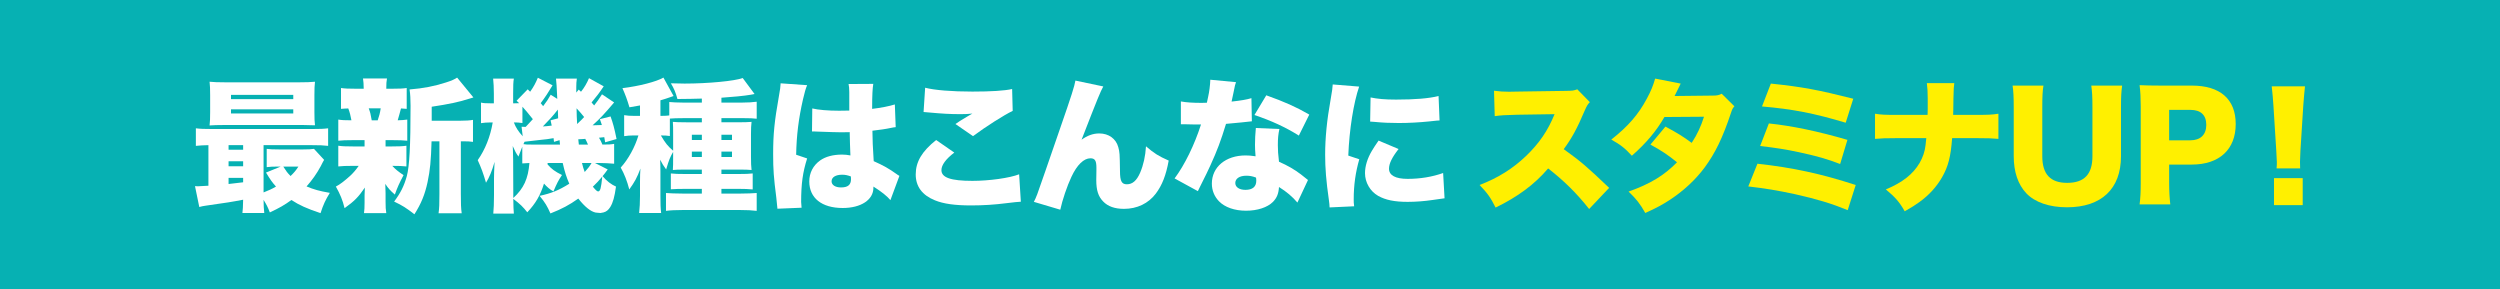 <?xml version="1.0" encoding="UTF-8"?>
<svg id="_レイヤー_1" data-name="レイヤー_1" xmlns="http://www.w3.org/2000/svg" version="1.1" viewBox="0 0 700 81">
  <!-- Generator: Adobe Illustrator 29.2.1, SVG Export Plug-In . SVG Version: 2.1.0 Build 116)  -->
  <defs>
    <style>
      .st0 {
        fill: #06b1b3;
      }

      .st1 {
        fill: #fff000;
      }

      .st2 {
        isolation: isolate;
      }

      .st3 {
        fill: #fff;
      }
    </style>
  </defs>
  <rect id="_長方形_98" data-name="長方形_98" class="st0" x="-5" y="-5" width="710" height="91"/>
  <g id="_最新機種はこんなにスタミナUP_" data-name="最新機種はこんなにスタミナUP_" class="st2">
    <g class="st2">
      <path class="st3" d="M58.361,40.643c-1.56.04-2.399.08-3.52.2v-4.919c1.2.159,2.28.199,4.639.199h27.835c2.32,0,3.359-.04,4.56-.199v4.919c-1.32-.16-2.36-.2-4.68-.2h-13.397v13.237c1.52-.6,2.24-.919,3.479-1.64-1.08-1.199-1.6-1.959-2.8-3.919l4.12-1.68h-.72c-1.479,0-2.279.04-3.199.16v-5.119c.96.12,1.72.16,3.359.16h6.919c1.28,0,2.279-.04,2.959-.16l2.839,3.079q-.24.36-.96,1.8c-1.12,2.08-2.399,3.88-3.959,5.639,2,.84,3.519,1.28,6.519,1.8-1.2,1.96-1.839,3.279-2.6,5.68-3.839-1.28-5.959-2.24-8.158-3.68-1.92,1.399-3.32,2.199-6.039,3.479-.6-1.56-.92-2.16-1.76-3.52,0,1.56.08,2.6.2,3.68h-6.119c.12-.92.16-1.72.2-3.72-3.319.64-4.359.8-10.558,1.68-.56.08-1,.16-1.72.36l-1.2-5.839c.36.039.56.039.8.039.44,0,1.12-.039,2.959-.159v-11.358ZM88.037,31.404c0,1.76.04,2.72.16,3.68-.4,0-1.479-.04-3.279-.08h-22.276c-1.84,0-2.799.04-3.959.119.12-1.039.16-1.999.16-3.719v-4.76c0-1.72-.04-2.719-.16-3.759,1.32.12,2.28.16,4.2.16h21.116c1.92,0,2.879-.04,4.199-.16-.12,1-.16,1.92-.16,3.759v4.76ZM64,41.922h4.079v-1.279h-4.079v1.279ZM64,46.561h4.079v-1.399h-4.079v1.399ZM64,51.52c.76-.08,2.12-.239,4.079-.479v-1.24h-4.079v1.72ZM64.68,27.765h17.437v-1.2h-17.437v1.2ZM64.68,31.764h17.437v-1.159h-17.437v1.159ZM79.318,46.642c.84,1.319,1.16,1.76,2.04,2.64.96-.92,1.44-1.479,2.2-2.64h-4.239Z"/>
      <path class="st3" d="M107.96,41.003h1.76c2.079,0,2.999-.04,4.079-.2v5.799c-1.16-.12-2.16-.16-3.959-.16.88.96,1.72,1.64,3.159,2.6-1.16,2.16-1.8,3.6-2.439,5.439-1.32-1.16-1.84-1.72-2.68-3,.04,1.48.08,2.12.08,2.64v2.319c0,1.48.04,2.32.2,3.24h-6.239c.12-.84.16-1.68.16-2.96v-1.999c0-.601.04-1.2.08-2.2-1.76,2.6-2.919,3.8-5.679,5.759-.56-2.279-1.24-3.919-2.439-6.039,1.16-.6,2.4-1.56,4.08-3.079.84-.8,1.439-1.479,2.319-2.72h-1.72c-1.879,0-2.839.04-3.999.16v-5.799c1.16.16,1.959.2,4.119.2h3.239v-1.76h-3.359c-1.839,0-2.839.04-3.999.159v-5.919c1.04.16,1.72.2,3.679.2-.2-1.159-.48-2.279-.88-3.319-.92.04-1.24.04-2.04.12v-5.839c1.12.16,2.08.2,4.119.2h2.24c-.04-1.48-.04-1.84-.2-2.88h6.719c-.159.92-.199,1.359-.199,2.88h1.64c2.119,0,2.959-.04,4.079-.2v5.839c-.72-.08-.96-.08-1.6-.12-.2.76-.72,2.72-.92,3.319,1.199-.04,1.8-.08,2.68-.2v5.919c-1.24-.119-2.2-.159-4.08-.159h-1.999v1.76ZM105.76,33.684c.4-1.159.641-2.039.84-3.359h-3.359c.44,1.2.56,1.68.839,3.359h1.68ZM128.796,33.804c1.64,0,2.8-.08,3.64-.24v6.159c-.88-.12-1.479-.16-2.919-.16h-.48v14.758c0,2.8.04,3.959.24,5.399h-6.479c.2-1.44.24-2.64.24-5.399v-14.758h-2.199c-.16,5.479-.4,7.999-1.12,11.438-.76,3.52-1.8,6.039-3.68,8.998-2.319-1.8-3.319-2.439-5.679-3.56,1.8-2.399,2.8-4.398,3.56-7.158.72-2.72,1.04-8.438,1.04-19.637,0-1.76-.08-3.359-.28-4.6,3.959-.319,6.799-.88,10.198-1.959,1.56-.48,2.56-.96,3.119-1.36l4.56,5.56q-.72.199-1.479.439c-2.399.8-5.6,1.479-10.198,2.16v3.919h7.918Z"/>
      <path class="st3" d="M153.319,46.042c1.119,1.279,2.079,1.999,4.039,2.959-1.04,1.56-1.4,2.28-2.399,4.6-.96-.521-1.84-1.28-2.64-2.2-1,3.24-2.32,5.56-4.68,8.039-1.239-1.56-1.92-2.239-3.919-3.76q.04,3,.16,4.12h-5.76c.12-1.24.2-2.96.2-5.159v-4.64c0-.72.04-2.56.16-4.679-.72,2.56-1.479,4.358-2.399,5.839-.76-2.6-1.36-4.239-2.32-6.319,2.08-2.959,3.52-6.559,4.2-10.559h-.681c-.88,0-1.919.08-2.6.2v-5.759c.681.16,1.2.2,2.6.2h1v-2.76c0-1.68-.08-2.92-.2-4.159h5.8c-.16.92-.2,1.96-.2,4.159v2.76h.52c.36,0,.6,0,1.16-.04-.28-.28-.4-.36-.72-.68l3.119-3.2.68.681c1-1.4,1.56-2.48,2.16-3.92l4.119,2.12q-1.6,2.719-3.319,4.999c.12.12.359.399.68.84,1.12-1.479,1.319-1.8,2.119-3.199l1.84,1.159q-.199-4.599-.359-5.679h5.839c-.12.72-.16,1.52-.16,2.359v1.56l.68-.84.641.601c.88-1.08,1.68-2.44,2.239-3.8l4.119,2.279c-1.199,1.8-1.92,2.76-3.399,4.52.32.36.56.64.72.84.92-1.16,1.28-1.68,2.2-3.119l3.399,2.279c-3.04,3.56-3.84,4.399-6.039,6.399,1.239-.04,1.8-.04,2.6-.08-.2-.681-.28-.88-.561-1.64l3-.761c.68,1.92,1,3,1.68,6.319l-3.199.92c-.12-.72-.16-.92-.24-1.439-.84.08-.88.08-1.479.159.479.801.64,1.16.96,1.92,1.799,0,2.359-.04,3.279-.2v5.56c-1.12-.12-2.92-.2-4.159-.2h-1.2l3.56,1.8c-.68.92-.88,1.24-1.44,1.88,1.2,1.399,2.4,2.319,3.76,2.919-.399,2.88-.84,4.479-1.6,5.72-.56.88-1.12,1.319-1.92,1.52-.319.08-.72.16-.84.16-.8-.08-1.239-.12-1.319-.12-1.4-.28-3.04-1.6-4.88-3.92-2.52,1.8-4.559,2.88-7.798,4.16-.88-2-1.48-3.04-3.04-4.92,3.279-.72,5.319-1.52,8.318-3.399-.76-1.72-1.319-3.439-1.839-5.799h-4.239v.4ZM143.721,55.44c2.919-2.68,4.159-5.359,4.519-9.799q-1.479.08-1.999.12v-4.68c-.36.88-.521,1.32-1.08,2.76-.68-.96-.92-1.439-1.6-2.959.04.279.08,1.56.12,3.839l.04,9.919v.8ZM146.04,35.483c.36.04.56.04.8.04h.36q1.319-1.399,1.999-2.159c-1.6-2-1.999-2.48-2.919-3.479v4.559c-.16-.04-.32-.04-.4-.04-.439-.08-1.119-.12-1.56-.12h-.439c.56,1.44,1.199,2.44,2.479,3.88l-.32-2.68ZM155.118,39.723c-.04-.32-.08-.64-.119-1.04-1.36.24-2.28.36-3.24.44-1.479.16-3.119.359-4.879.56-.12.24-.2.36-.32.68.681.12,1.08.12,2.6.12h7.639c-.04-.6-.04-.64-.119-1.239l-1.561.479ZM156.278,33.124c0-.72-.04-1.28-.08-2.439-.16.199-.24.319-.319.399-.801,1.08-2.44,2.88-3.88,4.319.92-.04,1.12-.08,2.479-.24-.12-.56-.16-.76-.319-1.479l2.119-.56ZM163.558,32.764c-.92-1.119-1.12-1.359-2.12-2.439.04,1.8.04,2.56.16,4.399,1.199-1.16,1.439-1.359,1.96-1.96ZM164.637,40.482c-.359-.84-.479-1.08-.76-1.6-.64.04-.76.08-1.96.12.08.8.12,1.279.16,1.479h2.56ZM162.957,45.642c.28,1.12.4,1.56.76,2.52.92-1,1.44-1.68,1.92-2.52h-2.68ZM165.997,52.28c.8.96,1.199,1.32,1.479,1.32.6,0,.84-.92,1.16-4.159-.92,1.119-1.601,1.84-2.64,2.839Z"/>
      <path class="st3" d="M188.479,42.522c-.88,1.56-1.119,2.119-1.96,4.919-.919-1.279-.919-1.319-1.68-2.72.04.8.08,2.04.08,3.439v6.679c0,2.32.04,3.479.2,4.8h-6.159c.16-1.52.24-2.88.24-4.76v-4.079c0-1.12.04-2.84.12-3.6-.96,2.56-1.6,3.72-3.119,5.839-.641-2.399-1.32-4.199-2.4-6.118,2.12-2.32,4-5.76,4.96-8.999h-1.4c-.96,0-1.76.08-2.6.2v-5.879c.92.16,1.72.2,2.76.2h1.68v-2.92c-1,.2-1.52.28-2.959.52-.641-2.159-1.08-3.359-1.96-5.358,4.679-.561,9.599-1.84,11.478-2.96l2.84,5.159q-.28.08-.8.28c-1,.359-1.64.56-2.88.92v4.359h.28c.96,0,1.64-.04,2.199-.12v-3.76c.801.08,2.2.16,3.8.16h5.319v-1.12c-2.399.08-3.439.08-6.839.12-.48-1.8-.96-2.959-1.84-4.399,1.76.04,3.199.08,3.839.08,6.52,0,14.118-.72,16.277-1.56l3.319,4.479q-.279.08-1.039.2c-1.84.319-5.199.64-8.239.84v1.359h5.84c1.479,0,2.919-.08,4.039-.24v4.76c-.92-.12-2.04-.16-3.6-.16h-6.279v1.16h4.359c2.28,0,3.04-.04,4.079-.12-.119,1.119-.159,1.8-.159,3.399v6.398c0,1.72.04,2.6.159,3.68-.999-.08-1.64-.12-3.319-.12h-5.119v1.24h4.84c2.039,0,2.799-.04,3.919-.16v4.479c-1.2-.119-2.479-.159-3.919-.159h-4.84v1.319h5.399c1.8,0,3.479-.08,4.479-.16v4.999c-1.24-.159-2.76-.239-4.8-.239h-15.797c-2,0-3.6.08-4.799.239v-4.999c.919.08,2.759.16,4.639.16h5.399v-1.319h-4.64c-1.999,0-2.76.04-4.039.12v-4.439c1.08.12,1.96.16,4.119.16h4.56v-1.24h-4.88c-1.759,0-2.439.04-3.239.12.08-1.12.08-1.72.08-3.8v-1.279ZM188.479,37.723c0-1.999,0-2.439-.08-3.599.96.08,1.68.12,3.72.12h4.399v-1.16h-5.199c-1.52,0-3,.04-3.76.12v4.879c-.8-.12-1.399-.16-2.52-.16,1.32,2.24,1.92,2.96,3.439,4.279v-4.479ZM193.719,37.723v1.48h2.8v-1.48h-2.8ZM193.719,42.442v1.52h2.8v-1.52h-2.8ZM204.957,39.203v-1.48h-2.96v1.48h2.96ZM204.957,43.962v-1.52h-2.96v1.52h2.96Z"/>
      <path class="st3" d="M226.001,23.846c-.36.8-.76,2.159-1.16,3.959-1.239,5.439-1.8,9.998-1.92,15.518l3.08,1.04c-1.24,3.879-1.68,7.118-1.68,12.197,0,.2.04.72.12,1.6l-6.759.28q-.04-.72-.32-3.159c-.72-5.6-.88-7.799-.88-12.118,0-5.639.36-9.158,1.6-16.157.32-1.8.48-2.88.48-3.479v-.2l7.438.521ZM227.44,30.364c1.64.4,4.439.64,7.479.64.84,0,1.521,0,2.88-.04v-5.199c0-.959-.08-1.64-.2-2.239l6.919-.04c-.2,1.28-.319,3.04-.319,6.999,2.439-.28,4.839-.76,6.358-1.24l.24,6.359c-.521.04-.64.08-1.479.24-1.24.279-3.04.52-5.04.76.04,3.119.08,3.919.36,8.519,2.76,1.239,4.199,2.039,6.438,3.639.2.16.4.28.761.48l-2.52,6.799c-.92-1.12-2.48-2.359-4.76-3.8v.32c0,3.399-3.479,5.679-8.599,5.679-5.879,0-9.358-2.799-9.358-7.438,0-2.399,1.08-4.479,3.04-5.879,1.52-1.08,3.639-1.64,6.158-1.64.84,0,1.44.08,2.32.24-.04-1.12-.04-1.32-.12-3.2-.04-1.359-.04-1.919-.08-3.319-.92.04-1.479.04-2.279.04-1.2,0-3.52-.08-6.879-.2-.48-.04-.8-.04-.92-.04h-.48l.08-6.438ZM238.239,49.401c-1-.36-1.601-.48-2.44-.48-1.839,0-2.959.72-2.959,1.84,0,1.04,1.04,1.72,2.64,1.72,1.92,0,2.799-.72,2.799-2.319l-.039-.76Z"/>
      <path class="st3" d="M267.2,42.723c-2.359,1.799-3.6,3.479-3.6,4.919,0,2.079,2.6,2.999,8.679,2.999,4.72,0,10.438-.8,13.078-1.84l.479,7.679q-1.08.04-3.959.4c-3.359.439-6.679.64-9.959.64-4.519,0-7.718-.439-10.158-1.439-3.559-1.439-5.358-3.88-5.358-7.239,0-3.559,1.76-6.479,5.719-9.638l5.079,3.52ZM259.042,24.565c2.6.68,7.479,1.08,13.237,1.08,5.199,0,9.038-.24,11.118-.721l.16,6.119c-2.479,1.2-7.519,4.399-11.118,7.079l-4.919-3.399c1.159-.8,1.239-.84,3.159-2,.52-.319.56-.359.96-.56.279-.16.319-.16.64-.36-1.319.12-1.92.16-3.279.16-3.04,0-5.039-.12-8.999-.479-.72-.08-.84-.08-1.399-.12l.44-6.799Z"/>
      <path class="st3" d="M308.92,24.205c-.84,1.56-1.439,2.96-6.079,14.918,1.6-1.16,3.199-1.76,4.959-1.76,2.64,0,4.68,1.479,5.319,3.839.399,1.44.399,1.76.479,6.719,0,2.8.48,3.68,1.92,3.68,1.6,0,2.76-1.04,3.72-3.239.92-2.16,1.479-4.64,1.64-7.398,2.319,1.999,3.479,2.719,6.358,3.999-.76,4.159-1.839,6.879-3.599,9.238-2.08,2.76-5.239,4.279-8.919,4.279-2.56,0-4.52-.68-5.839-2.079-1.359-1.4-1.92-3.12-1.92-5.959,0-.36,0-1.12.04-2.84v-.68c0-1.96-.439-2.6-1.68-2.6-1.84,0-3.76,1.84-5.319,5.199-1.199,2.52-2.56,6.559-3.119,9.198l-7.398-2.2c.72-1.399.8-1.6,3.199-8.559.32-.999,1.72-4.999,4.159-12.037,3.239-9.319,3.999-11.759,4.279-13.358l7.799,1.64Z"/>
      <path class="st3" d="M346.081,23.006c-.24.72-.28.72-.761,3.199-.199.96-.279,1.319-.479,2.239,2.56-.279,4.279-.56,5.56-.96l.119,6.479q-.96.08-2.959.319c-1.08.12-3.279.32-4.279.4-1.439,4.719-2.479,7.479-4.359,11.598-.84,1.84-1.2,2.56-2.76,5.68q-.52,1-.76,1.56l-6.519-3.56c2.839-3.799,5.599-9.479,7.398-15.117h-2.239q-.92,0-1.84-.04h-1.56v-6.399c1.52.28,3.359.4,5.839.4.439,0,.64,0,1.439-.04q.04-.32.36-1.68c.319-1.36.56-3.319.6-4.76l7.199.681ZM363.277,56.72c-1.479-1.72-2.999-2.999-5.159-4.359-.119,1.88-.6,3.04-1.68,4.159-1.56,1.561-4.358,2.479-7.559,2.479s-5.919-.959-7.559-2.639c-1.319-1.36-2-3.08-2-4.96,0-4.639,3.88-7.878,9.438-7.878.84,0,1.48.04,2.8.239-.12-1.52-.16-2.279-.16-3.199,0-1.64.08-2.919.24-4.719l6.599.279c-.319,1.4-.439,2.6-.439,4.52,0,1.439.08,2.64.319,4.64,2.44,1.079,4.319,2.159,6.159,3.559.12.08.76.601,1.96,1.561l-2.96,6.318ZM348.96,49.201c-1.88,0-3.079.8-3.079,2.04,0,1.159,1.12,1.919,2.839,1.919,2,0,3.04-.88,3.04-2.56,0-.279-.04-.84-.08-.88-1.08-.399-1.76-.52-2.72-.52ZM363.678,37.963c-3.76-2.359-7.679-4.159-12.438-5.759l3.319-5.52c5.039,1.8,8.318,3.24,12.038,5.399l-2.92,5.879Z"/>
      <path class="st3" d="M380.561,24.245c-1.56,4.56-2.759,12.038-3.039,19.317l3.079,1.039c-1.039,3.6-1.56,7.199-1.56,11.198,0,.76,0,1.12.12,1.96l-6.879.32c-.04-.761-.04-1.08-.2-2.12-.76-5.359-1.039-8.839-1.039-12.638,0-4.6.479-9.639,1.52-15.397.479-2.8.52-3.079.6-4.279l7.398.6ZM391.6,41.723c-1.84,2.359-2.68,4.079-2.68,5.519,0,1.84,1.8,2.84,5.199,2.84,3.559,0,6.918-.56,9.958-1.64l.399,7.079q-1.039.119-3.399.479c-2.159.32-4.639.52-6.919.52-3.719,0-6.198-.52-8.278-1.68-2.239-1.279-3.679-3.759-3.679-6.358,0-1.96.68-4.159,1.919-6.239.561-.92.8-1.319,1.88-2.879l5.6,2.359ZM383.761,27.285c1.879.399,3.999.6,7.118.6,5.319,0,9.239-.32,11.918-1l.28,6.839c-.36,0-.76.04-2.959.28-2.76.279-5.68.439-8.439.439-2.439,0-4.438-.08-6.879-.319-.319-.04-.6-.04-1.159-.08l.12-6.759Z"/>
    </g>
    <g class="st2">
      <path class="st1" d="M444.957,58.519c-3.479-4.399-6.998-7.879-11.478-11.358-3.76,4.439-8.519,7.959-14.718,10.959-1.399-2.8-2.239-4-4.479-6.319,5.199-2,9.319-4.6,12.958-8.079,3.72-3.559,6.159-7.118,8.039-11.758l-10.398.16c-3.439.08-4.719.16-6.359.4l-.199-7.119c1.56.2,2.64.28,4.199.28.319,0,1.08,0,2.239-.04l13.678-.2c1.88-.04,2.12-.04,3.199-.44l3.52,3.6c-.6.6-.84,1-1.439,2.359-2.12,4.999-3.64,7.799-5.879,10.799,4.839,3.479,6.479,4.879,12.718,10.838l-5.6,5.919Z"/>
      <path class="st1" d="M470.599,23.405c-.04.08-.601,1.2-1.72,3.479l10.758-.12c1.16,0,1.68-.12,2.439-.52l3.56,3.52c-.479.52-.6.76-.92,1.72-2.359,7.118-4.479,11.438-7.438,15.438-2.56,3.439-5.839,6.479-9.719,9.038-2.159,1.399-3.799,2.279-6.879,3.68-1.479-2.6-2.439-3.84-4.679-5.999,6.079-2.16,9.958-4.52,13.558-8.199-2.479-2.039-4.439-3.319-7.438-4.959l4.199-5.039c3.559,1.92,4.839,2.72,7.358,4.56,1.64-2.52,2.6-4.68,3.439-7.319l-11.078.08c-2.319,4-5.079,7.279-9.118,10.839-1.92-2.08-3.159-3.08-5.759-4.52,4.719-3.72,7.599-7.039,9.958-11.479,1.12-2.039,1.8-3.759,2.319-5.599l7.159,1.399Z"/>
      <path class="st1" d="M492.082,45.842c9.879,1.08,17.957,2.84,27.516,5.959l-2.239,7.039c-4.6-1.88-8.599-3.08-14.798-4.479-4.839-1.04-8.238-1.6-13.038-2.16l2.56-6.358ZM495.282,34.563c6.479.68,13.638,2.16,21.996,4.6l-2.04,6.759c-3.52-1.36-6.559-2.24-11.598-3.319-3.56-.76-6.319-1.2-10.799-1.72l2.44-6.319ZM495.841,23.405c8.839.92,13.237,1.76,23.076,4.239l-2.12,6.719c-8.958-2.68-14.797-3.799-23.436-4.559l2.479-6.399Z"/>
      <path class="st1" d="M553.557,32.164c3.16,0,4.159-.04,5.999-.32v7.039c-1.959-.16-2.919-.2-5.879-.2h-7.079c-.399,5.239-1.079,7.879-2.799,10.919-1.56,2.719-3.72,5.079-6.399,6.998-1.159.84-2.039,1.4-4.079,2.56-1.479-2.6-2.64-3.919-5.279-6.119,4.68-1.959,7.599-4.279,9.438-7.398.92-1.6,1.479-3.199,1.68-5.039q.08-.6.2-1.92h-8.559c-2.88,0-3.8.04-5.799.2v-7.039c1.8.28,2.6.32,5.919.32h8.799q0-.56.04-1.6v-3.04c0-1.6-.08-3.079-.24-4.239h7.679c-.16,1.16-.16,1.28-.24,4.359q-.04,1.52-.04,3.12c0,.52-.04.999-.04,1.399h6.679Z"/>
      <path class="st1" d="M594.197,23.966c-.239,1.72-.319,3.159-.319,6.038v13.758c0,9.119-5.479,14.278-15.118,14.278-4.959,0-8.998-1.4-11.397-3.92-2.32-2.479-3.52-5.959-3.52-10.438v-13.678c0-2.759-.08-4.519-.32-6.038h8.639c-.24,1.479-.32,3.079-.32,6.038v13.758c0,5.039,2.28,7.439,6.959,7.439,4.8,0,7.079-2.4,7.079-7.439v-13.758c0-2.999-.08-4.239-.32-6.038h8.639Z"/>
      <path class="st1" d="M599.083,57.24c.24-1.76.32-3.56.32-5.92v-21.636c0-2.16-.08-3.96-.32-5.839,1.88.08,3.319.12,5.879.12h8.759c7.919,0,12.278,3.799,12.278,10.758,0,7.119-4.56,11.358-12.318,11.358h-6.319v5.119c0,2.359.12,4.319.32,6.039h-8.599ZM613.32,39.283c2.8,0,4.439-1.561,4.439-4.319s-1.56-4.199-4.439-4.199h-5.959v8.519h5.959Z"/>
      <path class="st1" d="M637.439,47.161c.08-.8.08-1.159.08-1.8q0-.76-.159-3.119l-.801-12.678c-.079-1.64-.279-3.439-.479-5.399h9.318c-.12.92-.359,3.72-.479,5.399l-.8,12.678c-.08,1.68-.12,2.479-.12,3.08,0,.399,0,.84.04,1.839h-6.6ZM636.719,57.439v-7.559h8.039v7.559h-8.039Z"/>
    </g>
  </g>
</svg>